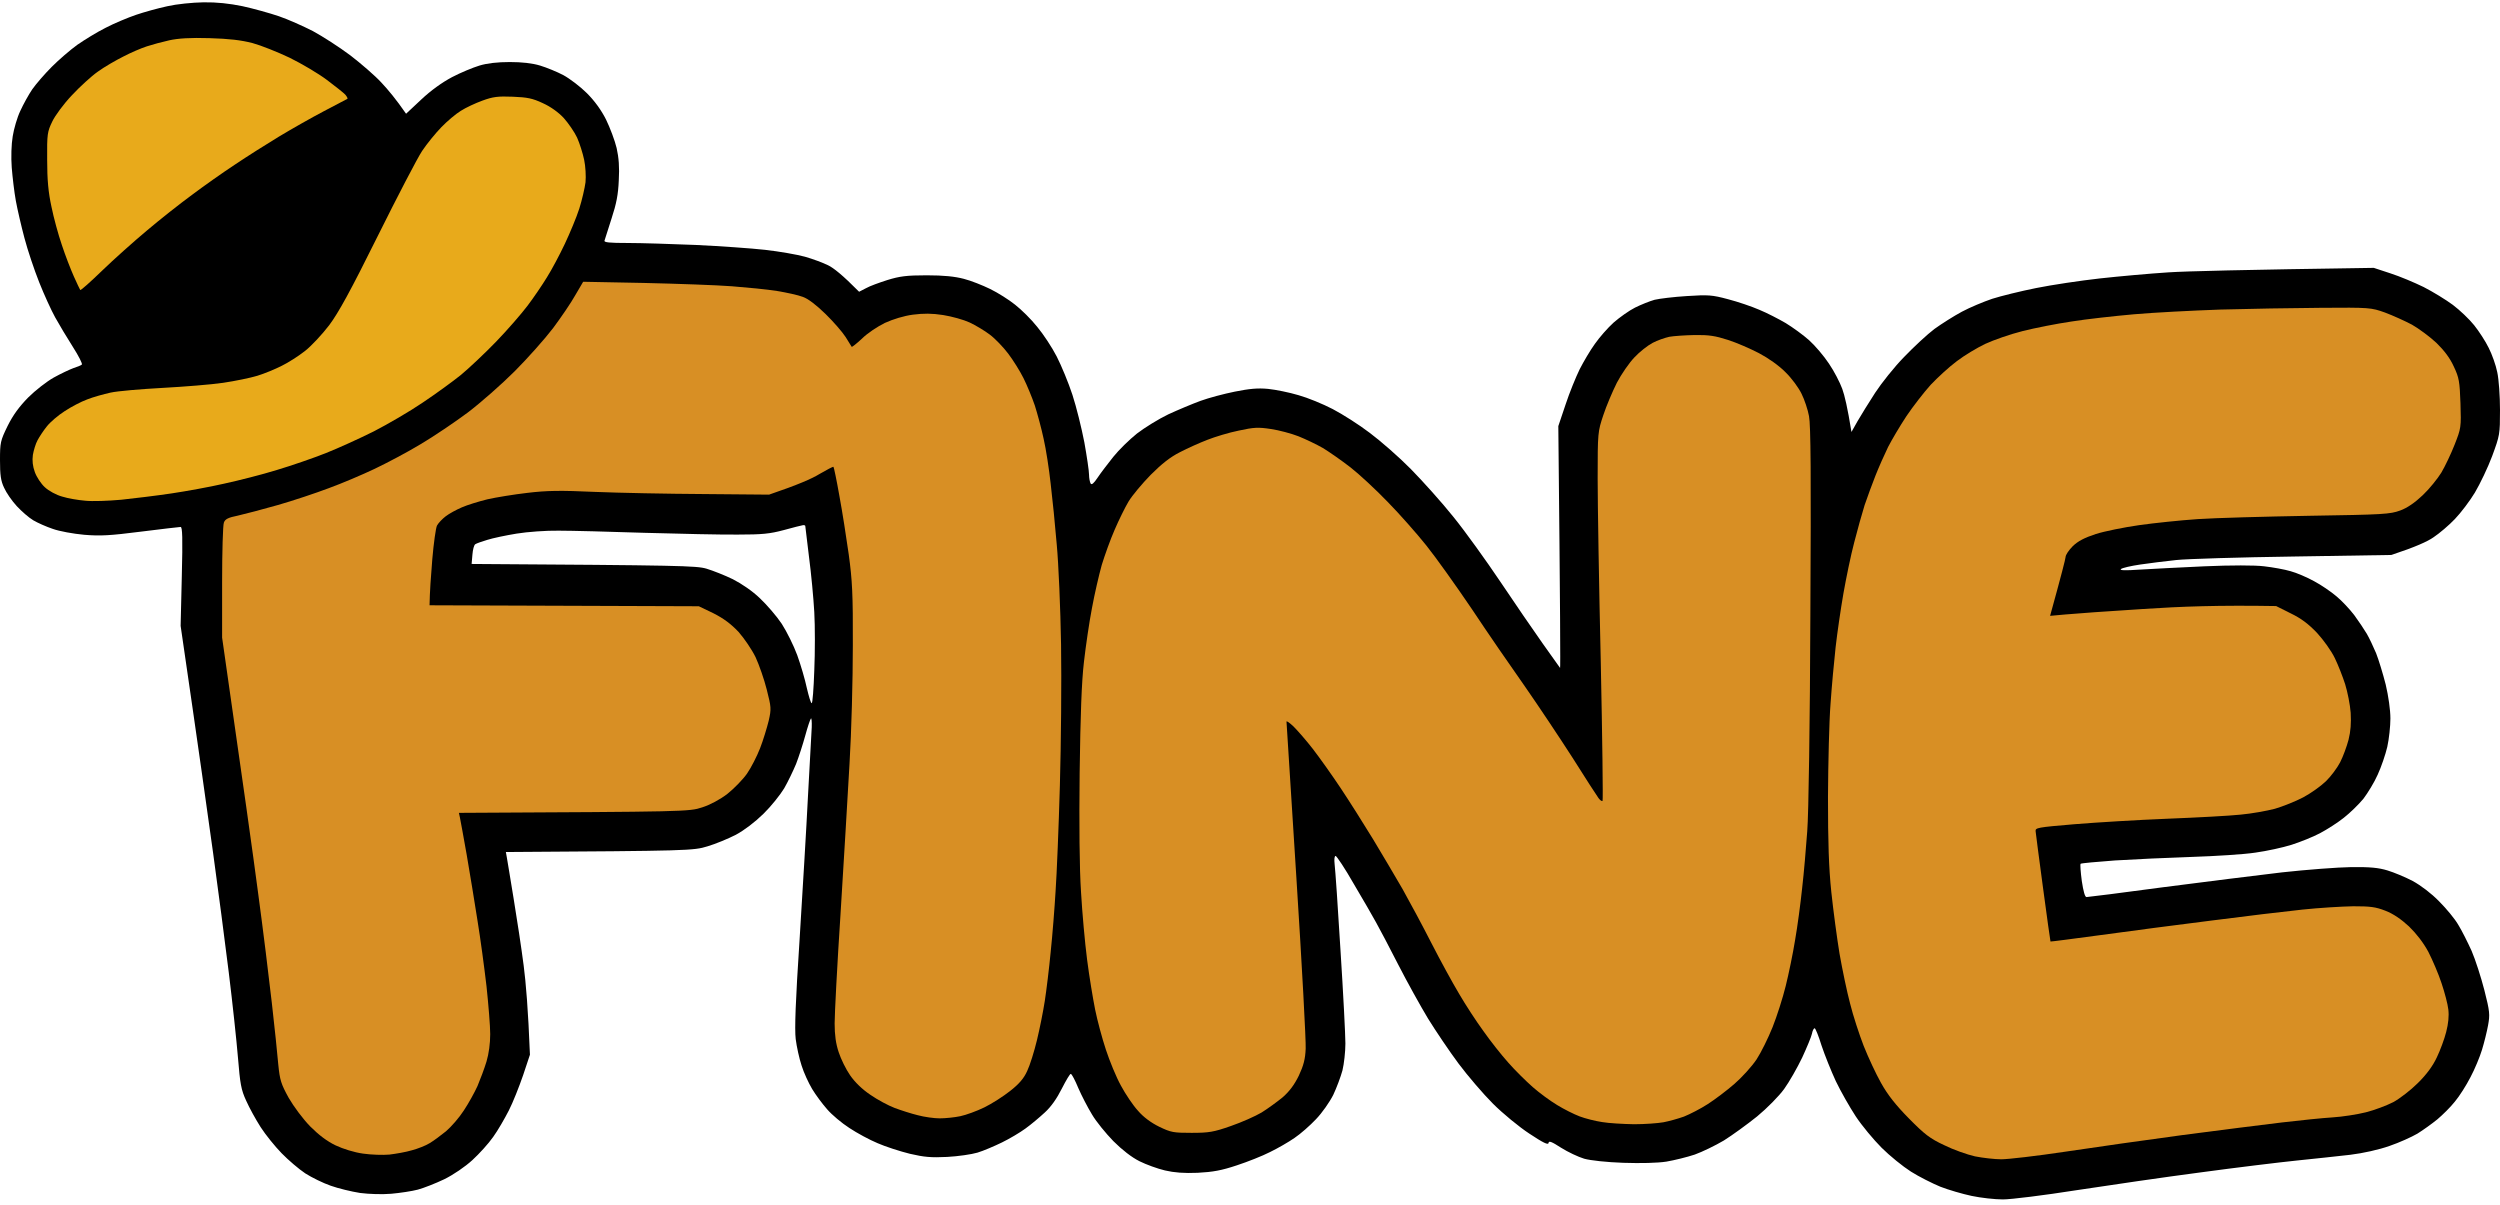 <?xml version="1.0" encoding="UTF-8"?> <svg xmlns="http://www.w3.org/2000/svg" width="276" height="133" viewBox="0 0 276 133" fill="none"><path fill-rule="evenodd" clip-rule="evenodd" d="M22.469 0.256C23.938 0.234 25.321 0.386 26.79 0.688C27.978 0.948 29.771 1.445 30.787 1.791C31.802 2.137 33.487 2.893 34.546 3.434C35.583 3.996 37.441 5.185 38.651 6.093C39.839 7.001 41.416 8.363 42.108 9.12C42.821 9.877 43.728 10.958 44.83 12.557L46.515 10.979C47.574 9.985 48.805 9.098 49.907 8.515C50.858 8.017 52.219 7.455 52.931 7.239C53.774 6.98 54.941 6.85 56.28 6.85C57.62 6.85 58.786 6.98 59.629 7.239C60.342 7.455 61.509 7.931 62.2 8.298C62.913 8.687 64.079 9.574 64.793 10.287C65.657 11.152 66.391 12.168 66.91 13.206C67.342 14.092 67.882 15.519 68.076 16.341C68.314 17.4 68.4 18.481 68.314 19.908C68.249 21.465 68.055 22.481 67.515 24.124C67.126 25.313 66.78 26.416 66.737 26.567C66.672 26.762 67.277 26.826 69.308 26.826C70.755 26.826 74.126 26.934 76.805 27.043C79.484 27.172 82.94 27.41 84.474 27.583C86.008 27.756 87.996 28.102 88.86 28.34C89.703 28.578 90.869 29.01 91.431 29.291C92.014 29.572 93.008 30.35 94.845 32.21L95.601 31.82C96.011 31.583 97.091 31.194 97.977 30.913C99.317 30.502 100.073 30.394 102.298 30.394C104.199 30.394 105.409 30.523 106.403 30.783C107.181 30.977 108.477 31.496 109.32 31.907C110.162 32.318 111.394 33.096 112.064 33.637C112.755 34.177 113.857 35.258 114.505 36.08C115.175 36.88 116.147 38.35 116.665 39.366C117.184 40.382 117.962 42.263 118.394 43.582C118.826 44.9 119.409 47.257 119.712 48.835C119.992 50.392 120.23 52.013 120.23 52.403C120.23 52.77 120.317 53.224 120.403 53.375C120.511 53.57 120.749 53.375 121.181 52.727C121.526 52.208 122.304 51.192 122.909 50.435C123.514 49.678 124.681 48.533 125.523 47.862C126.366 47.214 127.9 46.263 128.98 45.744C130.06 45.246 131.659 44.576 132.545 44.252C133.431 43.928 135.137 43.474 136.326 43.236C137.946 42.911 138.853 42.825 139.998 42.933C140.841 43.02 142.332 43.322 143.347 43.625C144.363 43.906 146.048 44.598 147.128 45.16C148.208 45.722 150.045 46.889 151.233 47.797C152.421 48.684 154.474 50.478 155.77 51.797C157.066 53.116 159.205 55.494 160.48 57.094C161.776 58.694 164.088 61.915 165.643 64.228C167.199 66.542 169.294 69.612 170.31 71.039C171.325 72.466 172.189 73.676 172.233 73.741C172.276 73.806 172.254 67.817 172.038 47.041L172.838 44.663C173.27 43.344 173.983 41.614 174.393 40.771C174.825 39.928 175.56 38.674 176.078 37.961C176.575 37.247 177.504 36.188 178.152 35.604C178.8 35.042 179.859 34.285 180.507 33.961C181.155 33.637 182.128 33.247 182.668 33.096C183.208 32.966 184.807 32.772 186.232 32.685C188.587 32.534 188.998 32.556 190.769 33.031C191.85 33.312 193.384 33.831 194.226 34.199C195.069 34.545 196.365 35.215 197.143 35.669C197.921 36.145 199.087 36.988 199.735 37.571C200.384 38.155 201.377 39.323 201.917 40.144C202.479 40.966 203.127 42.22 203.387 42.933C203.646 43.647 203.97 45.008 204.402 47.689L205.072 46.5C205.439 45.852 206.325 44.446 207.016 43.365C207.708 42.306 209.133 40.512 210.214 39.409C211.294 38.285 212.785 36.901 213.562 36.317C214.34 35.755 215.701 34.891 216.587 34.415C217.473 33.939 218.985 33.312 219.936 32.988C220.886 32.685 223.068 32.145 224.797 31.799C226.525 31.453 229.68 30.977 231.818 30.74C233.957 30.502 237.371 30.199 239.38 30.069C241.389 29.94 247.331 29.788 262.065 29.572L263.901 30.177C264.917 30.502 266.559 31.194 267.574 31.691C268.59 32.21 270.037 33.096 270.793 33.658C271.571 34.242 272.63 35.258 273.148 35.907C273.667 36.555 274.401 37.679 274.747 38.393C275.114 39.106 275.546 40.317 275.698 41.095C275.87 41.874 276 43.733 276 45.268C276 47.949 275.978 48.057 275.136 50.349C274.661 51.624 273.796 53.419 273.235 54.37C272.673 55.3 271.679 56.618 271.031 57.288C270.383 57.98 269.303 58.888 268.654 59.321C268.006 59.775 266.688 60.38 264.009 61.267L253.207 61.44C247.266 61.526 241.432 61.699 240.244 61.829C239.056 61.958 237.263 62.175 236.269 62.326C235.254 62.477 234.303 62.693 234.152 62.823C233.957 62.974 234.627 62.996 236.183 62.888C237.479 62.801 240.698 62.65 243.377 62.52C246.337 62.391 248.908 62.391 249.966 62.52C250.917 62.629 252.235 62.866 252.883 63.061C253.531 63.234 254.698 63.731 255.476 64.164C256.253 64.574 257.355 65.331 257.938 65.828C258.522 66.304 259.408 67.255 259.905 67.904C260.38 68.552 261.006 69.482 261.287 69.958C261.568 70.433 262.022 71.406 262.324 72.12C262.605 72.833 263.08 74.39 263.383 75.579C263.685 76.854 263.901 78.389 263.901 79.319C263.901 80.162 263.75 81.589 263.556 82.454C263.361 83.297 262.886 84.681 262.497 85.524C262.13 86.367 261.395 87.556 260.92 88.183C260.423 88.788 259.451 89.74 258.759 90.28C258.09 90.821 256.901 91.577 256.124 91.988C255.346 92.399 253.942 92.961 252.991 93.264C252.04 93.566 250.247 93.956 248.994 94.129C247.741 94.323 244.587 94.518 241.973 94.604C239.358 94.691 235.556 94.864 233.504 94.993C231.473 95.145 229.766 95.296 229.701 95.361C229.636 95.426 229.701 96.269 229.831 97.263C230.004 98.409 230.176 99.036 230.349 99.036C230.501 99.036 234.303 98.561 238.775 97.955C243.269 97.371 249.167 96.636 251.911 96.312C254.655 96.009 258.09 95.75 259.58 95.728C261.654 95.707 262.583 95.793 263.577 96.096C264.29 96.312 265.543 96.831 266.364 97.263C267.272 97.761 268.417 98.625 269.281 99.512C270.059 100.29 271.031 101.458 271.398 102.106C271.787 102.733 272.435 104.03 272.867 104.982C273.278 105.933 273.904 107.879 274.272 109.305C274.877 111.684 274.898 112.008 274.682 113.197C274.552 113.91 274.25 115.121 274.012 115.899C273.775 116.678 273.213 118.04 272.738 118.926C272.284 119.813 271.506 121.045 271.009 121.629C270.534 122.234 269.648 123.099 269.087 123.574C268.503 124.05 267.509 124.764 266.883 125.153C266.256 125.52 264.874 126.147 263.793 126.515C262.627 126.926 260.898 127.315 259.472 127.488C258.176 127.639 255.54 127.92 253.639 128.115C251.738 128.309 246.92 128.893 242.945 129.433C238.97 129.952 232.791 130.86 229.226 131.401C225.661 131.963 222.01 132.417 221.124 132.417C220.238 132.417 218.683 132.244 217.667 132.028C216.652 131.812 215.096 131.358 214.211 131.012C213.325 130.644 211.856 129.909 210.97 129.347C210.084 128.785 208.615 127.596 207.729 126.709C206.843 125.823 205.547 124.266 204.877 123.25C204.208 122.234 203.214 120.483 202.674 119.359C202.155 118.234 201.442 116.462 201.097 115.424C200.772 114.364 200.427 113.521 200.34 113.521C200.232 113.521 200.103 113.781 200.038 114.127C199.973 114.451 199.476 115.64 198.958 116.764C198.418 117.888 197.532 119.445 196.97 120.223C196.408 121.002 195.09 122.342 193.989 123.25C192.887 124.137 191.245 125.326 190.316 125.909C189.365 126.471 187.939 127.163 187.097 127.466C186.254 127.747 184.85 128.093 183.964 128.244C182.97 128.396 181.155 128.439 179.211 128.374C177.353 128.309 175.581 128.115 174.89 127.92C174.242 127.725 173.097 127.185 172.341 126.709C171.304 126.039 170.98 125.909 170.958 126.19C170.915 126.428 170.375 126.169 168.841 125.153C167.717 124.418 165.902 122.926 164.822 121.845C163.764 120.786 162.035 118.775 161.02 117.413C160.004 116.051 158.492 113.802 157.649 112.44C156.829 111.078 155.338 108.397 154.366 106.495C153.393 104.592 152.292 102.495 151.924 101.847C151.579 101.198 150.455 99.274 149.461 97.588C148.489 95.88 147.56 94.496 147.452 94.496C147.322 94.496 147.279 94.864 147.344 95.426C147.409 95.923 147.711 100.204 147.992 104.938C148.295 109.651 148.532 114.278 148.532 115.208C148.532 116.116 148.381 117.456 148.208 118.17C148.014 118.883 147.56 120.094 147.193 120.872C146.804 121.65 145.961 122.861 145.292 123.553C144.643 124.245 143.563 125.196 142.915 125.628C142.267 126.082 141.057 126.774 140.214 127.185C139.372 127.617 137.73 128.266 136.542 128.655C134.857 129.217 133.906 129.39 132.221 129.477C130.708 129.541 129.628 129.455 128.613 129.217C127.792 129.023 126.539 128.569 125.804 128.201C124.94 127.769 123.881 126.947 122.909 125.974C122.088 125.131 121.008 123.812 120.554 123.034C120.079 122.256 119.409 120.958 119.042 120.115C118.696 119.272 118.329 118.58 118.221 118.559C118.134 118.515 117.702 119.251 117.227 120.18C116.687 121.261 116.039 122.191 115.347 122.818C114.764 123.358 113.814 124.158 113.209 124.591C112.625 125.023 111.459 125.715 110.616 126.126C109.773 126.536 108.564 127.055 107.915 127.25C107.267 127.444 105.755 127.661 104.567 127.725C102.795 127.812 102.039 127.747 100.462 127.38C99.403 127.12 97.783 126.601 96.897 126.212C96.011 125.845 94.607 125.088 93.764 124.526C92.922 123.985 91.82 123.056 91.323 122.472C90.805 121.888 90.048 120.872 89.659 120.223C89.271 119.575 88.731 118.407 88.493 117.629C88.234 116.851 87.953 115.554 87.845 114.71C87.715 113.608 87.823 110.559 88.277 103.684C88.601 98.452 89.033 91.296 89.206 87.794C89.4 84.291 89.573 80.919 89.616 80.292C89.638 79.686 89.595 79.233 89.53 79.319C89.443 79.406 89.163 80.249 88.903 81.2C88.644 82.151 88.19 83.556 87.888 84.335C87.564 85.113 86.981 86.324 86.57 87.037C86.138 87.751 85.123 89.026 84.28 89.848C83.329 90.777 82.163 91.664 81.234 92.161C80.391 92.594 78.987 93.177 78.101 93.437C76.545 93.912 76.135 93.934 55.848 94.064L55.956 94.669C56.021 94.993 56.345 97.047 56.712 99.252C57.08 101.458 57.577 104.765 57.814 106.603C58.052 108.441 58.311 111.424 58.505 116.44L57.749 118.71C57.317 119.964 56.626 121.715 56.172 122.602C55.718 123.488 54.962 124.807 54.444 125.52C53.947 126.234 52.91 127.38 52.154 128.071C51.354 128.806 50.058 129.693 49.043 130.19C48.092 130.644 46.774 131.163 46.126 131.336C45.478 131.509 44.16 131.703 43.209 131.79C42.194 131.876 40.768 131.833 39.753 131.703C38.802 131.552 37.355 131.206 36.512 130.904C35.691 130.622 34.416 129.996 33.703 129.541C32.99 129.066 31.824 128.071 31.089 127.315C30.355 126.558 29.318 125.282 28.777 124.439C28.237 123.596 27.524 122.299 27.179 121.521C26.617 120.31 26.509 119.661 26.271 116.764C26.12 114.927 25.666 110.689 25.256 107.36C24.845 104.03 24.068 98.085 23.527 94.172C22.987 90.258 21.972 82.994 19.941 69.093L20.071 63.645C20.179 59.342 20.136 58.175 19.941 58.175C19.79 58.175 17.824 58.413 15.555 58.694C12.163 59.126 11.083 59.191 9.29 59.04C8.102 58.932 6.546 58.651 5.833 58.391C5.12 58.153 4.148 57.721 3.673 57.44C3.197 57.159 2.377 56.445 1.858 55.883C1.318 55.3 0.691 54.392 0.454 53.851C0.086 53.094 0 52.424 0 50.803C0 48.857 0.043 48.662 0.843 47.019C1.448 45.809 2.117 44.9 3.111 43.884C3.889 43.106 5.164 42.111 5.941 41.679C6.719 41.247 7.691 40.793 8.102 40.641C8.512 40.512 8.944 40.339 9.031 40.252C9.139 40.187 8.685 39.301 8.037 38.285C7.389 37.269 6.525 35.82 6.093 35.042C5.66 34.264 4.861 32.512 4.321 31.15C3.781 29.788 3.046 27.605 2.701 26.286C2.355 24.989 1.923 23.129 1.75 22.178C1.577 21.227 1.383 19.584 1.296 18.503C1.21 17.357 1.253 15.93 1.404 15.044C1.534 14.222 1.901 12.947 2.247 12.233C2.571 11.52 3.154 10.46 3.565 9.855C3.975 9.271 4.947 8.147 5.725 7.369C6.503 6.59 7.756 5.509 8.534 4.947C9.312 4.407 10.716 3.542 11.666 3.066C12.617 2.569 14.13 1.942 15.015 1.639C15.901 1.337 17.457 0.904 18.472 0.688C19.509 0.45 21.237 0.277 22.469 0.256ZM81.45 59.018C79.678 59.04 75.055 58.932 71.188 58.824C67.32 58.694 63.042 58.586 61.681 58.586C60.32 58.564 58.225 58.715 57.036 58.91C55.848 59.105 54.401 59.407 53.796 59.602C53.212 59.775 52.607 59.991 52.478 60.078C52.327 60.164 52.197 60.683 52.154 61.245L52.067 62.261C75.141 62.412 76.87 62.456 77.993 62.78C78.706 62.996 80.024 63.515 80.91 63.947C81.882 64.445 83.092 65.266 83.913 66.066C84.669 66.78 85.749 68.034 86.311 68.877C86.851 69.72 87.629 71.276 88.017 72.336C88.406 73.417 88.882 75.038 89.076 75.968C89.292 76.876 89.508 77.633 89.616 77.633C89.703 77.633 89.832 76.011 89.897 74.022C89.984 72.011 89.984 69.115 89.897 67.579C89.811 66.044 89.552 63.277 89.314 61.483C89.098 59.667 88.903 58.132 88.903 58.067C88.903 58.002 88.774 57.959 88.644 57.98C88.493 58.002 87.542 58.24 86.527 58.521C84.993 58.932 84.15 59.018 81.45 59.018Z" fill="black"></path><path d="M61.055 36.231C61.941 35.042 63.064 33.399 63.518 32.577L64.382 31.107L71.079 31.237C74.774 31.323 79.138 31.475 80.802 31.604C82.465 31.734 84.712 31.95 85.771 32.123C86.829 32.296 88.126 32.577 88.623 32.772C89.206 32.967 90.135 33.68 91.15 34.674C92.014 35.518 93.008 36.663 93.354 37.204C93.678 37.744 93.98 38.22 94.024 38.285C94.045 38.35 94.564 37.939 95.169 37.377C95.752 36.793 96.897 36.036 97.697 35.647C98.604 35.236 99.792 34.869 100.786 34.739C101.974 34.588 102.882 34.588 104.135 34.782C105.085 34.934 106.403 35.301 107.051 35.604C107.699 35.907 108.715 36.512 109.277 36.944C109.86 37.377 110.767 38.328 111.307 39.042C111.848 39.755 112.604 40.966 112.993 41.744C113.381 42.522 113.943 43.884 114.246 44.771C114.527 45.657 114.98 47.322 115.218 48.446C115.477 49.57 115.823 51.819 115.996 53.419C116.19 55.019 116.493 58.045 116.665 60.121C116.86 62.196 117.076 67.169 117.141 71.147C117.205 75.125 117.141 82.13 117.011 86.713C116.881 91.296 116.665 96.55 116.536 98.388C116.428 100.225 116.19 103.252 115.996 105.09C115.823 106.927 115.52 109.37 115.347 110.495C115.175 111.619 114.786 113.565 114.483 114.819C114.181 116.073 113.706 117.608 113.403 118.235C113.036 119.056 112.517 119.661 111.523 120.44C110.789 121.023 109.514 121.845 108.672 122.256C107.829 122.667 106.641 123.099 106.014 123.229C105.409 123.358 104.372 123.466 103.746 123.466C103.141 123.466 102.039 123.315 101.326 123.121C100.613 122.948 99.468 122.58 98.777 122.321C98.085 122.061 96.876 121.413 96.098 120.872C95.19 120.267 94.369 119.467 93.851 118.71C93.397 118.062 92.835 116.916 92.598 116.181C92.274 115.229 92.144 114.256 92.144 112.981C92.144 111.965 92.425 106.538 92.792 100.939C93.138 95.318 93.592 87.837 93.786 84.335C94.002 80.832 94.153 74.952 94.153 71.255C94.175 65.569 94.088 64.056 93.7 61.202C93.44 59.364 92.987 56.446 92.663 54.716C92.36 52.986 92.058 51.559 92.014 51.538C91.971 51.495 91.28 51.862 90.459 52.338C89.659 52.835 88.082 53.527 84.906 54.608L77.669 54.543C73.694 54.521 68.293 54.413 65.678 54.305C61.898 54.132 60.364 54.154 58.225 54.413C56.734 54.586 54.746 54.91 53.796 55.127C52.845 55.364 51.57 55.754 50.987 56.013C50.382 56.273 49.583 56.705 49.194 57.008C48.827 57.289 48.395 57.743 48.243 58.024C48.114 58.283 47.876 59.969 47.725 61.742C47.574 63.537 47.444 65.396 47.422 66.823L77.15 66.931L78.771 67.709C79.916 68.293 80.694 68.877 81.536 69.763C82.163 70.477 83.005 71.709 83.416 72.552C83.805 73.395 84.366 74.995 84.647 76.119C85.144 78.087 85.166 78.238 84.863 79.579C84.669 80.357 84.258 81.719 83.913 82.605C83.567 83.492 82.919 84.767 82.465 85.416C82.011 86.064 81.039 87.059 80.305 87.643C79.484 88.27 78.403 88.853 77.518 89.134C76.075 89.609 75.791 89.61 50.894 89.739L50.663 89.74L50.771 90.237C50.836 90.496 51.16 92.356 51.527 94.388C51.873 96.42 52.413 99.663 52.715 101.631C53.039 103.598 53.472 106.841 53.709 108.873C53.925 110.905 54.12 113.284 54.12 114.17C54.12 115.186 53.968 116.332 53.709 117.197C53.472 117.975 53.018 119.186 52.715 119.899C52.391 120.613 51.722 121.823 51.203 122.602C50.706 123.38 49.82 124.396 49.237 124.893C48.654 125.369 47.833 125.974 47.422 126.212C47.012 126.472 46.126 126.818 45.478 126.99C44.83 127.185 43.706 127.38 42.993 127.466C42.28 127.531 40.962 127.488 40.077 127.358C39.126 127.228 37.873 126.839 37.052 126.45C36.102 125.996 35.194 125.304 34.243 124.353C33.444 123.531 32.429 122.169 31.867 121.196C31.024 119.661 30.895 119.251 30.722 117.521C30.636 116.44 30.311 113.392 30.009 110.711C29.706 108.03 29.037 102.582 28.497 98.604C27.978 94.626 26.855 86.648 24.521 70.39V64.293C24.521 60.921 24.608 57.959 24.716 57.699C24.845 57.31 25.191 57.137 26.271 56.921C27.027 56.748 29.015 56.229 30.679 55.754C32.342 55.278 34.87 54.435 36.296 53.894C37.722 53.376 40.012 52.403 41.373 51.754C42.734 51.105 45.024 49.895 46.45 49.03C47.876 48.187 50.209 46.608 51.635 45.549C53.061 44.468 55.394 42.414 56.82 40.987C58.246 39.56 60.148 37.42 61.055 36.231Z" fill="#D88F24"></path><path d="M235.599 34.696C237.781 34.502 242.059 34.285 245.105 34.177C248.13 34.091 253.099 34.004 256.167 33.983C261.655 33.939 261.763 33.961 263.296 34.502C264.161 34.826 265.5 35.431 266.278 35.842C267.034 36.274 268.266 37.182 268.979 37.852C269.843 38.696 270.469 39.517 270.901 40.468C271.485 41.701 271.549 42.112 271.636 44.533C271.722 47.192 271.701 47.279 270.988 49.095C270.599 50.089 269.929 51.495 269.519 52.186C269.087 52.878 268.179 54.002 267.466 54.673C266.602 55.494 265.759 56.078 264.982 56.359C263.858 56.77 263.145 56.813 254.935 56.943C250.053 57.029 244.522 57.181 242.621 57.31C240.72 57.44 237.803 57.743 236.139 57.98C234.476 58.218 232.337 58.651 231.386 58.953C230.133 59.364 229.42 59.732 228.837 60.294C228.405 60.726 228.038 61.267 228.038 61.505C228.016 61.742 227.627 63.299 226.331 67.99L227.994 67.839C228.902 67.752 232.769 67.472 236.571 67.234C240.784 66.953 244.997 66.801 251.284 66.909L252.883 67.709C254.05 68.271 254.849 68.877 255.8 69.871C256.513 70.65 257.398 71.882 257.766 72.66C258.133 73.417 258.651 74.736 258.911 75.557C259.17 76.4 259.451 77.806 259.516 78.692C259.58 79.838 259.516 80.724 259.278 81.676C259.084 82.411 258.673 83.535 258.349 84.162C258.025 84.789 257.312 85.74 256.772 86.259C256.21 86.799 255.087 87.599 254.266 88.032C253.445 88.464 252.04 89.026 251.155 89.286C250.247 89.524 248.562 89.826 247.374 89.934C246.186 90.064 242.534 90.259 239.272 90.388C235.988 90.518 231.386 90.799 229.01 90.994C224.905 91.34 224.689 91.383 224.732 91.772C224.754 92.01 225.121 94.842 225.553 98.042C225.985 101.263 226.352 103.901 226.374 103.944C226.396 103.966 228.88 103.641 231.926 103.23C234.951 102.82 240.439 102.085 244.133 101.631C247.806 101.155 252.321 100.614 254.179 100.42C256.016 100.225 258.543 100.074 259.797 100.052C261.676 100.052 262.259 100.117 263.361 100.55C264.204 100.874 265.09 101.479 265.954 102.279C266.775 103.079 267.531 104.052 268.093 105.09C268.546 105.976 269.216 107.533 269.54 108.527C269.886 109.543 270.232 110.862 270.296 111.446C270.383 112.159 270.296 113.024 270.059 113.932C269.864 114.711 269.389 115.986 269.022 116.743C268.59 117.672 267.877 118.645 266.926 119.575C266.148 120.353 264.938 121.283 264.225 121.672C263.513 122.04 262.151 122.558 261.201 122.796C260.25 123.034 258.587 123.294 257.528 123.358C256.448 123.423 253.92 123.683 251.911 123.92C249.88 124.158 244.976 124.785 241 125.304C237.004 125.845 231.17 126.666 228.038 127.142C224.883 127.617 221.686 127.985 220.951 127.985C220.217 127.985 218.899 127.834 218.035 127.661C217.17 127.466 215.637 126.926 214.643 126.428C213.066 125.693 212.482 125.239 210.754 123.488C209.285 121.996 208.399 120.872 207.664 119.553C207.103 118.559 206.238 116.7 205.742 115.446C205.266 114.213 204.575 112.116 204.251 110.797C203.905 109.5 203.387 107.014 203.084 105.284C202.803 103.576 202.393 100.506 202.177 98.474C201.896 95.772 201.809 93.026 201.809 87.989C201.831 84.248 201.939 79.622 202.09 77.719C202.22 75.817 202.479 73.006 202.652 71.45C202.825 69.915 203.214 67.234 203.516 65.504C203.819 63.796 204.337 61.267 204.705 59.883C205.05 58.521 205.569 56.683 205.85 55.775C206.152 54.889 206.692 53.419 207.059 52.489C207.427 51.559 208.053 50.154 208.442 49.354C208.853 48.554 209.76 47.019 210.473 45.938C211.186 44.879 212.396 43.322 213.152 42.479C213.93 41.658 215.226 40.468 216.047 39.863C216.868 39.236 218.272 38.393 219.18 37.961C220.065 37.55 221.902 36.901 223.285 36.555C224.646 36.209 227.065 35.734 228.686 35.496C230.285 35.236 233.396 34.891 235.599 34.696Z" fill="#D88F24"></path><path d="M182.452 37.852C182.97 37.572 183.813 37.29 184.288 37.182C184.763 37.096 186.016 37.009 187.097 36.988C188.652 36.966 189.365 37.074 190.77 37.528C191.72 37.831 193.254 38.501 194.205 38.998C195.198 39.517 196.43 40.382 197.121 41.096C197.791 41.744 198.569 42.803 198.893 43.474C199.217 44.122 199.584 45.225 199.714 45.938C199.908 46.911 199.951 52.446 199.865 67.882C199.822 79.73 199.671 89.913 199.519 91.772C199.39 93.567 199.152 96.377 198.958 98.042C198.785 99.706 198.439 102.301 198.18 103.771C197.942 105.263 197.467 107.554 197.143 108.852C196.819 110.17 196.171 112.203 195.695 113.392C195.22 114.581 194.421 116.202 193.924 116.959C193.405 117.737 192.303 118.948 191.482 119.661C190.661 120.375 189.322 121.391 188.544 121.888C187.745 122.407 186.557 123.012 185.908 123.272C185.239 123.51 184.223 123.791 183.64 123.899C183.035 124.007 181.588 124.115 180.399 124.115C179.211 124.093 177.612 124.007 176.878 123.877C176.143 123.769 175.02 123.488 174.393 123.25C173.767 123.012 172.643 122.45 171.909 121.996C171.152 121.542 169.943 120.656 169.208 120.007C168.473 119.359 167.242 118.148 166.507 117.305C165.751 116.462 164.52 114.905 163.764 113.824C162.986 112.765 161.776 110.905 161.085 109.716C160.372 108.527 158.989 105.998 158.017 104.095C157.045 102.193 155.619 99.534 154.841 98.15C154.042 96.788 152.594 94.302 151.579 92.637C150.563 90.972 148.964 88.443 148.014 87.016C147.063 85.589 145.68 83.643 144.946 82.692C144.211 81.74 143.239 80.638 142.807 80.206C142.375 79.795 142.029 79.557 142.029 79.665C142.029 79.795 142.526 87.621 143.131 97.069C143.736 106.538 144.19 114.948 144.147 115.77C144.103 116.916 143.909 117.651 143.39 118.753C142.893 119.77 142.353 120.483 141.619 121.132C141.014 121.629 139.977 122.385 139.285 122.818C138.594 123.229 137.082 123.899 135.894 124.31C133.992 124.98 133.452 125.066 131.551 125.066C129.563 125.066 129.283 125.023 127.986 124.396C127.1 123.964 126.236 123.337 125.631 122.623C125.091 122.04 124.249 120.786 123.752 119.856C123.233 118.926 122.499 117.132 122.088 115.878C121.678 114.646 121.138 112.635 120.9 111.446C120.662 110.257 120.252 107.792 120.014 105.933C119.776 104.095 119.474 100.744 119.344 98.474C119.172 95.88 119.128 91.059 119.193 85.286C119.28 78.93 119.409 75.276 119.668 73.071C119.863 71.363 120.252 68.682 120.554 67.126C120.835 65.591 121.332 63.45 121.634 62.369C121.959 61.31 122.585 59.559 123.06 58.478C123.514 57.418 124.205 56.013 124.594 55.364C124.983 54.716 126.085 53.397 127.036 52.424C128.245 51.214 129.196 50.457 130.276 49.916C131.097 49.484 132.458 48.879 133.301 48.554C134.122 48.23 135.678 47.754 136.758 47.538C138.443 47.171 138.918 47.149 140.323 47.365C141.208 47.495 142.569 47.862 143.347 48.165C144.103 48.468 145.335 49.051 146.048 49.462C146.761 49.895 148.122 50.846 149.072 51.581C150.023 52.316 151.859 54.024 153.177 55.386C154.495 56.727 156.418 58.91 157.455 60.207C158.514 61.526 160.761 64.683 162.489 67.234C164.196 69.806 166.831 73.633 168.344 75.773C169.835 77.914 172.211 81.481 173.615 83.665C174.998 85.87 176.294 87.859 176.467 88.097C176.64 88.335 176.834 88.486 176.921 88.421C176.986 88.378 176.899 81.481 176.726 73.136C176.532 64.791 176.381 55.645 176.381 52.813C176.381 47.733 176.402 47.646 177.007 45.83C177.331 44.836 178.023 43.214 178.498 42.263C178.995 41.312 179.859 40.058 180.442 39.452C181.004 38.847 181.912 38.134 182.452 37.852Z" fill="#D88F24"></path><path d="M16.203 5.12C16.787 4.926 17.91 4.623 18.688 4.45C19.682 4.234 20.978 4.147 23.117 4.212C25.321 4.277 26.595 4.428 27.87 4.753C28.821 5.012 30.657 5.747 31.975 6.374C33.293 7.023 35.129 8.104 36.08 8.817C37.03 9.531 37.959 10.266 38.132 10.46C38.305 10.677 38.413 10.871 38.348 10.914C38.283 10.936 37.117 11.563 35.756 12.276C34.395 12.99 32.148 14.265 30.787 15.087C29.426 15.909 27.244 17.292 25.926 18.179C24.608 19.043 22.469 20.557 21.173 21.53C19.876 22.481 17.629 24.254 16.203 25.464C14.778 26.654 12.552 28.642 11.278 29.875C10.003 31.107 8.923 32.08 8.858 32.015C8.815 31.95 8.491 31.28 8.145 30.502C7.799 29.724 7.194 28.167 6.827 27.043C6.438 25.918 5.92 24.016 5.682 22.827C5.336 21.249 5.207 19.843 5.207 17.638C5.185 14.784 5.228 14.546 5.768 13.422C6.071 12.774 7.043 11.455 7.929 10.525C8.793 9.596 10.089 8.406 10.802 7.909C11.515 7.39 12.79 6.655 13.611 6.245C14.432 5.812 15.599 5.315 16.203 5.12Z" fill="#E8AA1B"></path><path d="M50.879 12.233C51.419 11.887 52.478 11.39 53.256 11.109C54.422 10.677 54.984 10.612 56.604 10.677C58.203 10.741 58.786 10.85 59.931 11.39C60.796 11.779 61.66 12.406 62.243 13.033C62.762 13.617 63.431 14.59 63.712 15.195C63.993 15.822 64.339 16.925 64.49 17.638C64.641 18.352 64.706 19.476 64.641 20.124C64.555 20.773 64.252 22.092 63.95 23.043C63.647 23.994 62.913 25.745 62.351 26.935C61.789 28.124 60.904 29.788 60.385 30.61C59.888 31.431 58.916 32.858 58.246 33.745C57.577 34.631 56.021 36.426 54.768 37.723C53.515 39.02 51.765 40.663 50.879 41.398C49.993 42.112 48.092 43.495 46.666 44.447C45.24 45.419 42.821 46.825 41.265 47.625C39.709 48.403 37.333 49.484 35.972 50.024C34.611 50.565 32.169 51.408 30.571 51.884C28.972 52.381 26.336 53.051 24.737 53.397C23.139 53.765 20.503 54.24 18.904 54.478C17.305 54.716 14.821 55.019 13.395 55.17C11.969 55.3 10.176 55.364 9.398 55.278C8.62 55.213 7.475 55.019 6.87 54.824C6.222 54.651 5.38 54.197 4.947 53.786C4.537 53.419 4.04 52.662 3.846 52.121C3.608 51.473 3.543 50.846 3.63 50.219C3.716 49.722 3.932 48.987 4.148 48.597C4.343 48.23 4.796 47.538 5.163 47.084C5.531 46.608 6.417 45.852 7.13 45.398C7.842 44.922 8.966 44.338 9.614 44.101C10.262 43.841 11.429 43.517 12.207 43.344C12.984 43.171 15.555 42.955 17.932 42.825C20.308 42.695 23.311 42.458 24.629 42.263C25.947 42.068 27.632 41.722 28.41 41.485C29.188 41.247 30.398 40.749 31.111 40.382C31.824 40.036 32.969 39.301 33.682 38.739C34.373 38.198 35.561 36.923 36.339 35.907C37.376 34.523 38.694 32.123 41.697 26.07C43.879 21.681 46.083 17.444 46.601 16.665C47.12 15.887 48.07 14.719 48.719 14.049C49.367 13.379 50.339 12.557 50.879 12.233Z" fill="#E8AA1B"></path></svg> 